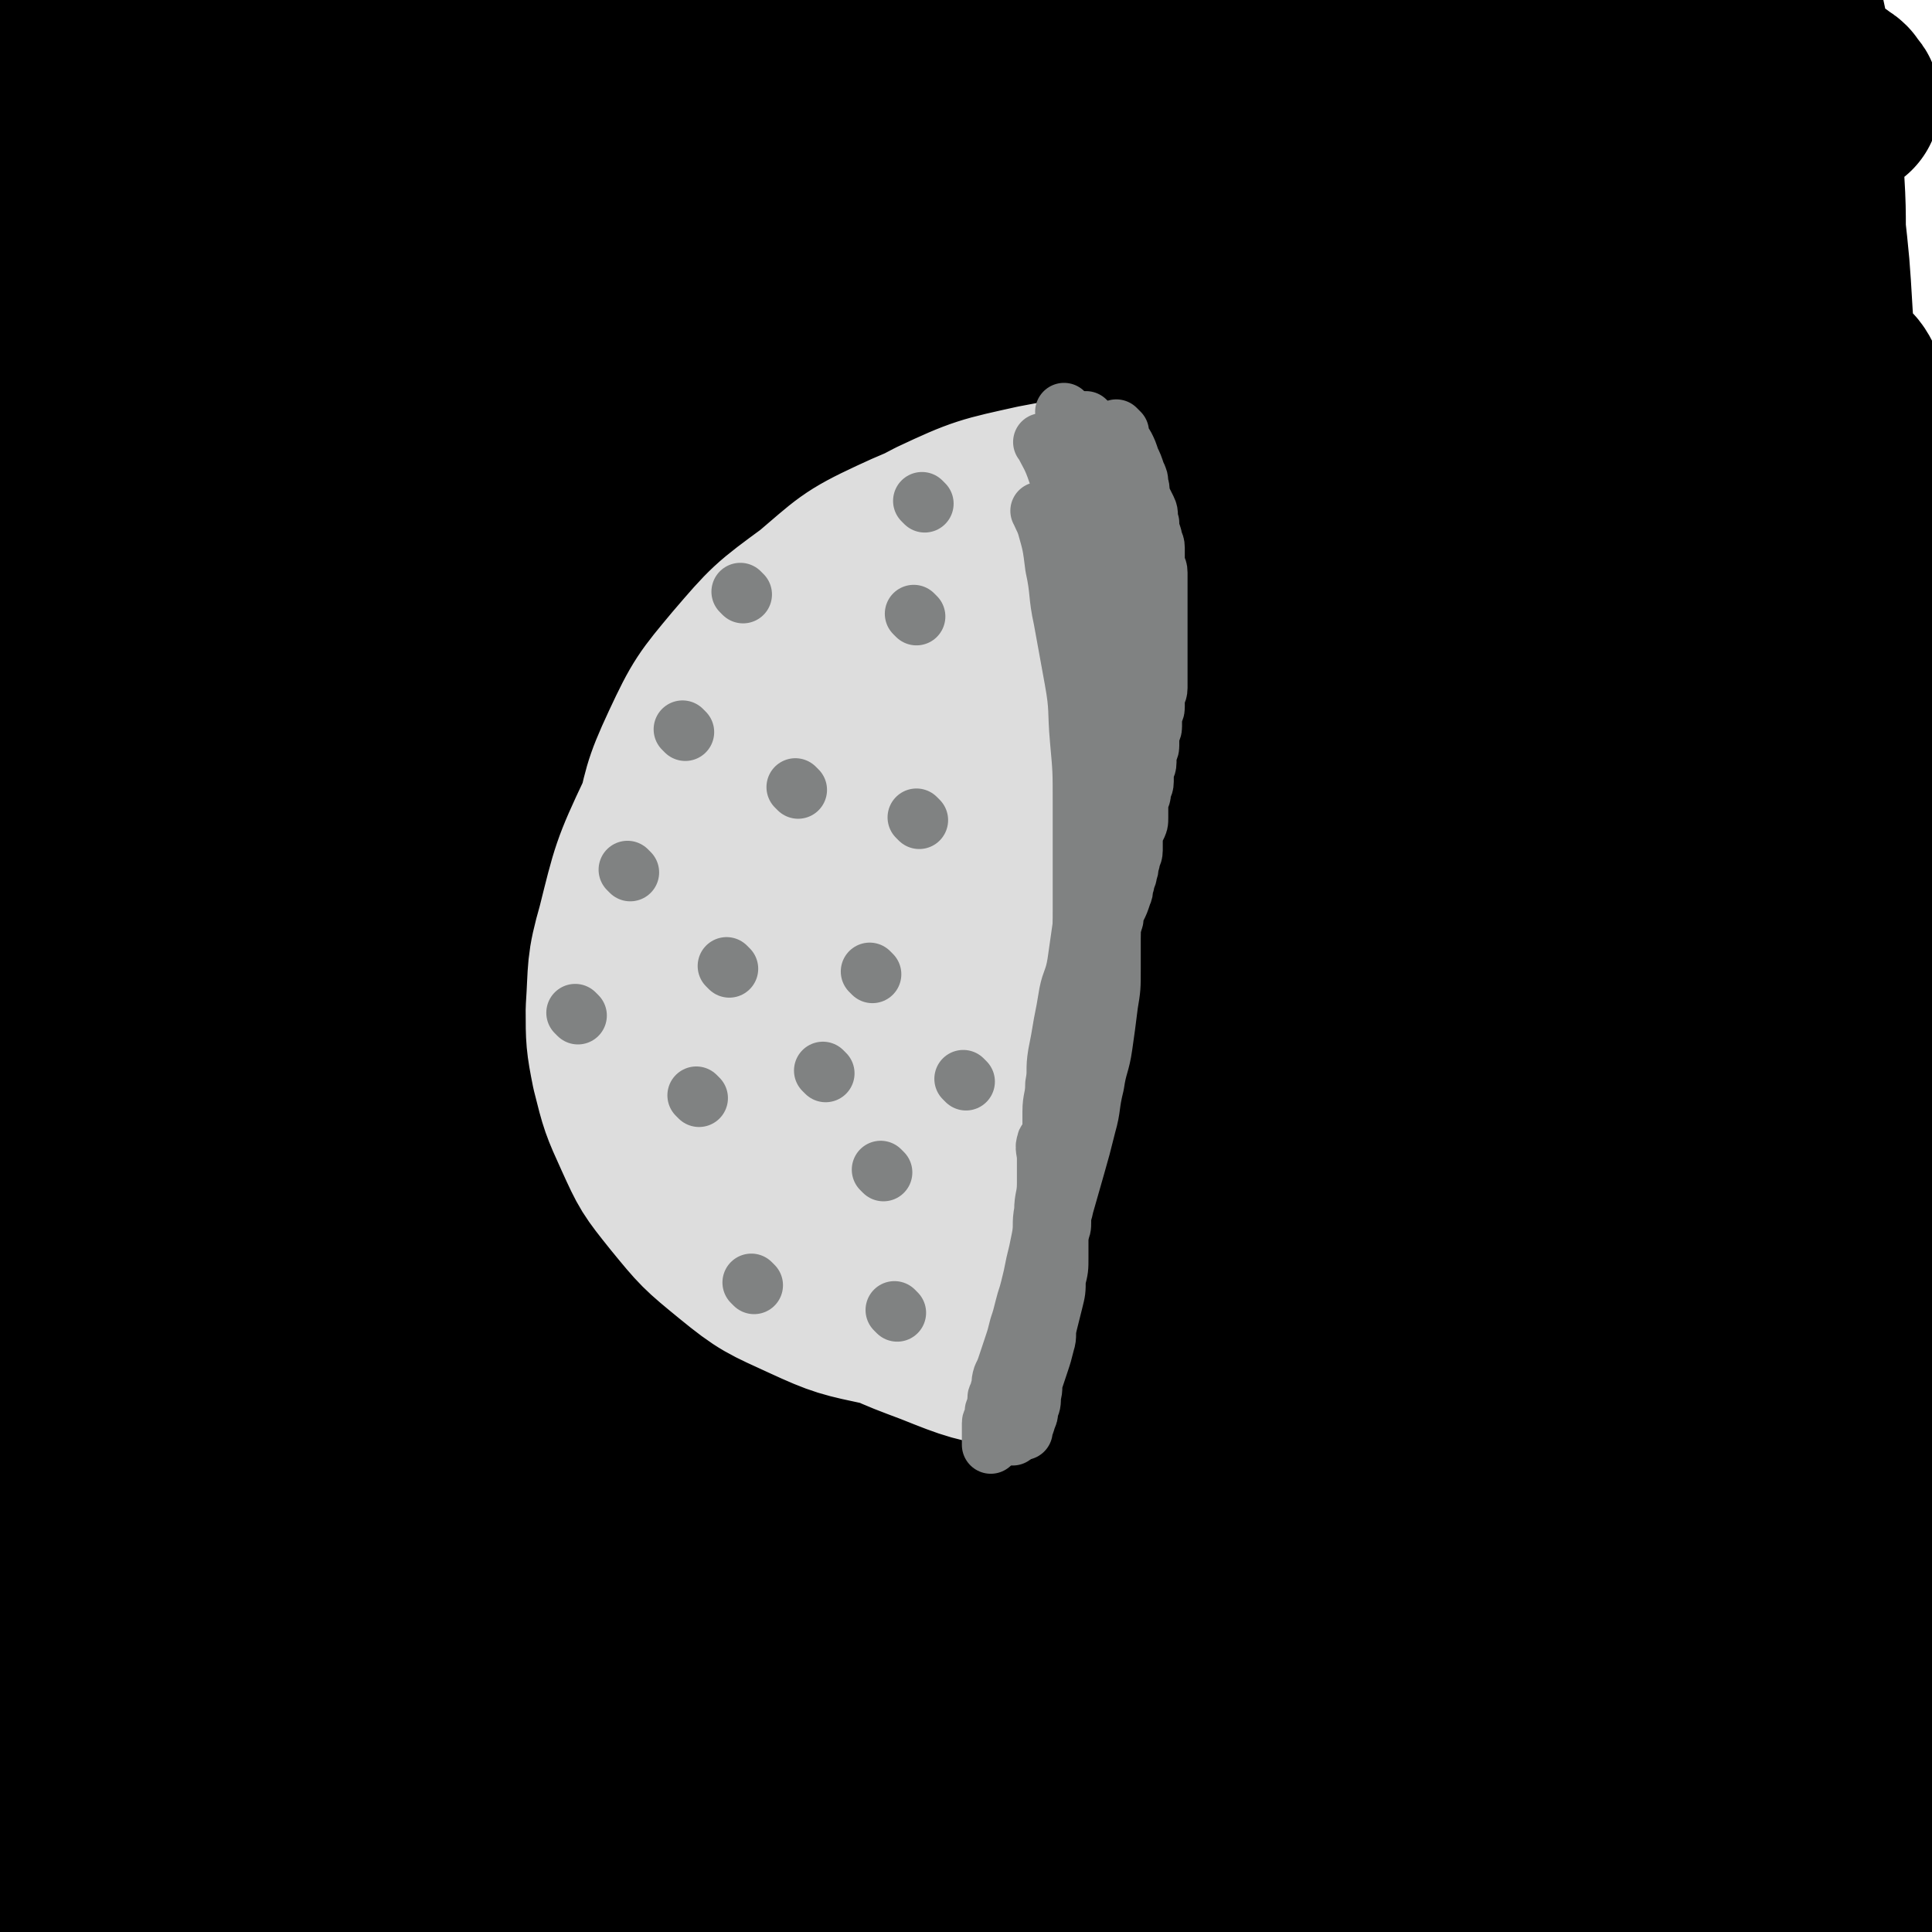 <svg viewBox='0 0 702 702' version='1.1' xmlns='http://www.w3.org/2000/svg' xmlns:xlink='http://www.w3.org/1999/xlink'><g fill='none' stroke='#000000' stroke-width='70' stroke-linecap='round' stroke-linejoin='round'><path d='M91,159c-1,-1 -2,-1 -1,-1 25,-21 25,-23 53,-42 29,-20 31,-18 61,-38 16,-10 16,-11 32,-21 10,-6 11,-6 21,-11 1,0 0,1 0,1 -1,1 -1,1 -2,2 -8,7 -7,8 -16,15 -32,27 -33,26 -66,52 -34,28 -34,27 -67,55 -22,20 -21,21 -44,40 -11,9 -11,9 -23,17 -5,3 -9,6 -9,6 0,0 5,-2 9,-5 31,-20 31,-19 62,-40 38,-25 37,-27 75,-53 30,-20 31,-20 62,-39 20,-13 20,-13 40,-25 16,-10 16,-10 32,-18 10,-6 10,-6 21,-11 4,-2 10,-4 9,-3 -1,2 -7,5 -13,9 -31,22 -30,22 -61,43 -34,24 -35,24 -69,48 -30,21 -30,20 -60,42 -21,17 -21,18 -42,35 -16,13 -16,13 -33,25 -13,10 -14,9 -26,18 -4,3 -4,4 -6,6 0,0 0,-1 0,-1 28,-16 29,-14 56,-31 50,-32 49,-34 97,-68 38,-27 37,-28 75,-54 30,-21 30,-21 61,-40 26,-16 25,-16 52,-30 18,-9 18,-9 36,-16 6,-2 13,-5 12,-3 -3,5 -10,9 -20,17 -40,31 -40,31 -80,61 -37,28 -37,27 -74,55 -37,28 -37,28 -74,56 -33,26 -33,26 -65,52 -24,19 -24,20 -48,39 -13,9 -19,13 -26,17 -2,2 4,-2 7,-5 53,-38 53,-38 105,-76 43,-31 43,-32 85,-63 42,-31 41,-32 84,-61 35,-24 36,-23 73,-45 24,-15 24,-15 49,-28 12,-7 12,-7 25,-12 3,-1 5,-2 6,-1 1,0 -1,0 -2,1 -6,5 -5,6 -11,11 -45,37 -45,38 -91,72 -48,36 -49,34 -98,69 -31,23 -31,23 -61,47 -38,29 -38,29 -75,59 -29,24 -29,25 -59,49 -19,15 -20,14 -39,28 -6,4 -7,5 -11,8 -1,1 1,0 2,0 18,-9 19,-7 36,-19 58,-41 56,-44 114,-87 48,-36 48,-36 96,-70 47,-32 47,-33 95,-63 38,-24 39,-23 78,-46 25,-16 25,-17 51,-31 15,-8 15,-8 31,-14 4,-2 8,-4 8,-3 0,1 -4,2 -7,5 -23,16 -23,16 -45,33 -57,42 -57,42 -114,84 -44,34 -45,32 -89,67 -32,24 -31,25 -62,51 -35,29 -35,29 -69,58 -28,23 -27,24 -54,47 -18,16 -18,16 -37,31 -8,6 -9,6 -18,11 -1,0 0,-1 0,-1 3,-2 3,-2 6,-4 44,-36 44,-36 88,-72 49,-40 48,-41 97,-80 49,-38 48,-39 98,-75 45,-31 45,-30 92,-58 34,-21 34,-21 70,-40 25,-15 25,-15 51,-28 13,-7 15,-8 27,-13 1,0 1,1 0,2 -9,9 -9,9 -20,17 -59,44 -60,43 -119,86 -48,36 -48,36 -95,73 -45,35 -44,36 -88,72 -37,30 -37,30 -73,61 -32,27 -32,27 -63,55 -22,19 -22,20 -43,40 -7,7 -14,13 -14,14 0,1 7,-4 14,-9 60,-47 59,-48 119,-96 55,-44 55,-44 110,-87 52,-39 52,-39 105,-76 40,-28 40,-27 81,-54 34,-23 33,-23 68,-45 21,-13 22,-13 44,-25 8,-4 16,-9 17,-7 0,1 -7,7 -15,14 -50,43 -50,43 -101,85 -58,48 -58,48 -116,96 -47,38 -48,37 -95,75 -40,32 -40,33 -79,66 -36,29 -36,29 -72,59 -22,19 -22,19 -44,37 -8,7 -9,8 -15,13 0,0 0,-1 1,-1 4,-4 4,-4 8,-7 47,-39 47,-40 94,-79 47,-38 47,-37 95,-75 51,-40 50,-41 102,-80 45,-33 45,-33 91,-64 38,-26 39,-25 78,-49 22,-14 22,-13 44,-26 4,-3 7,-4 9,-4 1,-1 -1,1 -3,3 -18,17 -17,18 -36,35 -56,49 -58,47 -115,96 -50,44 -50,44 -98,88 -47,43 -46,44 -92,87 -39,36 -39,36 -78,73 -25,24 -25,25 -49,50 -10,11 -13,15 -20,22 -1,1 1,-3 3,-5 47,-48 47,-48 96,-95 46,-43 45,-44 93,-86 48,-41 48,-40 97,-79 40,-33 40,-33 82,-64 34,-25 34,-24 69,-48 27,-19 27,-20 54,-38 14,-9 14,-10 28,-17 2,-1 4,0 4,1 0,1 -1,2 -3,4 -54,47 -54,47 -109,93 -54,45 -54,44 -108,88 -42,35 -43,35 -85,70 -38,31 -38,32 -75,63 -31,26 -31,26 -61,52 -18,15 -18,15 -36,31 -5,4 -13,12 -9,9 26,-22 34,-30 69,-59 60,-51 58,-53 119,-102 46,-37 47,-35 94,-70 47,-34 47,-35 95,-68 38,-27 39,-26 78,-52 19,-13 20,-13 39,-26 5,-3 7,-7 9,-7 1,-1 -2,2 -4,4 -14,13 -13,13 -27,25 -74,65 -75,64 -148,129 -65,57 -64,57 -129,114 -34,30 -35,28 -68,59 -31,28 -30,30 -60,59 -16,15 -16,15 -32,30 -3,3 -8,7 -6,5 59,-57 62,-64 128,-123 41,-37 43,-35 87,-69 50,-38 50,-38 101,-74 39,-29 39,-30 79,-57 33,-23 33,-23 67,-44 20,-12 20,-12 41,-22 3,-1 4,-1 7,-1 1,0 1,1 0,2 -27,27 -27,28 -56,54 -75,65 -76,64 -152,128 -49,41 -48,41 -97,82 -41,35 -42,34 -84,69 -32,27 -32,27 -64,54 -14,11 -36,30 -28,22 36,-34 57,-54 117,-105 43,-36 44,-35 88,-68 47,-36 46,-37 94,-71 37,-27 38,-27 76,-52 24,-16 23,-17 48,-31 6,-4 8,-5 14,-7 1,0 0,2 -1,3 -14,16 -13,17 -28,31 -70,65 -72,63 -143,126 -55,50 -54,51 -110,100 -41,36 -42,35 -83,70 -25,22 -25,22 -50,44 -8,7 -16,16 -15,15 1,-2 10,-11 20,-21 53,-50 51,-52 106,-100 40,-35 41,-34 84,-67 41,-31 40,-32 83,-62 33,-24 33,-24 67,-46 22,-15 22,-14 45,-27 6,-3 7,-3 12,-5 0,0 -1,1 -1,1 -10,10 -10,11 -20,20 -55,49 -56,48 -111,95 -39,33 -39,33 -77,67 -36,30 -35,31 -71,61 -24,21 -24,20 -48,40 -7,6 -17,14 -13,11 19,-20 28,-31 59,-58 40,-35 41,-34 84,-68 42,-33 42,-33 85,-65 37,-27 37,-27 75,-52 26,-17 25,-18 52,-33 8,-4 11,-4 17,-5 1,0 -1,2 -2,3 -22,18 -23,18 -45,36 -54,43 -54,42 -108,85 -42,34 -42,33 -83,68 -26,22 -25,23 -50,45 -7,7 -18,16 -15,14 8,-6 19,-16 39,-31 40,-31 40,-32 81,-62 35,-25 36,-24 71,-47 26,-17 26,-17 53,-33 14,-8 14,-9 27,-15 1,-1 2,0 2,1 -2,3 -4,2 -7,5 -48,36 -48,36 -96,72 -42,33 -42,32 -82,66 -27,23 -26,23 -51,47 -10,9 -10,10 -19,19 0,0 1,0 1,0 19,-12 19,-13 38,-25 38,-24 38,-24 75,-48 33,-22 33,-22 66,-45 25,-16 24,-17 49,-33 13,-8 13,-8 27,-16 3,-3 6,-4 7,-4 0,-1 -3,1 -5,3 -37,33 -36,33 -73,65 -39,34 -41,33 -79,68 -28,25 -27,26 -54,53 -14,14 -14,14 -28,29 -3,3 -8,8 -6,6 12,-8 17,-13 34,-25 39,-28 39,-28 78,-54 35,-25 36,-25 71,-49 30,-21 30,-21 60,-42 19,-13 19,-14 38,-27 5,-4 15,-10 11,-7 -30,26 -40,33 -80,65 -38,30 -38,30 -76,61 -28,23 -28,23 -55,47 -13,12 -31,27 -26,23 9,-8 26,-25 53,-47 27,-22 28,-21 56,-42 24,-17 25,-17 49,-34 20,-14 19,-15 39,-29 9,-6 9,-5 18,-10 2,-1 4,-2 3,-1 -8,6 -10,7 -20,15 -37,31 -37,32 -74,64 -24,21 -25,21 -48,42 -13,12 -12,13 -25,25 -3,3 -8,6 -6,5 14,-10 19,-14 38,-27 27,-19 27,-19 54,-38 25,-16 24,-16 50,-32 16,-10 16,-10 33,-19 7,-4 8,-4 14,-6 1,0 0,1 0,1 -15,14 -16,13 -31,28 -17,17 -16,18 -32,36 -12,13 -11,14 -23,26 -6,6 -9,8 -12,10 -1,1 2,-2 4,-4 18,-14 17,-15 36,-28 15,-12 15,-13 32,-24 11,-7 12,-6 24,-11 4,-2 7,-3 8,-3 1,0 -3,1 -5,3 -13,10 -12,10 -25,20 '/></g>
<g fill='none' stroke='#DDDDDD' stroke-width='70' stroke-linecap='round' stroke-linejoin='round'><path d='M305,382c-1,-1 -1,-1 -1,-1 -4,-3 -5,-2 -8,-6 -5,-6 -5,-6 -7,-13 -3,-9 -3,-9 -4,-19 -1,-9 -1,-10 0,-19 2,-12 1,-12 6,-23 5,-13 6,-13 14,-23 9,-12 9,-12 21,-22 10,-8 10,-8 22,-13 12,-6 13,-5 25,-8 11,-3 12,-3 23,-4 9,-1 9,-1 17,1 9,2 9,2 16,6 10,5 11,5 18,11 9,8 9,8 15,17 8,11 8,11 13,23 6,13 6,13 9,26 3,14 3,14 4,28 1,11 1,11 0,22 -1,8 -1,9 -3,16 -3,9 -3,9 -7,17 -6,9 -6,9 -13,17 -9,8 -9,8 -18,15 -11,8 -11,8 -22,13 -11,5 -12,6 -23,8 -13,3 -13,2 -25,2 -13,0 -14,0 -26,-3 -14,-3 -15,-3 -28,-9 -12,-5 -13,-5 -24,-13 -10,-7 -10,-7 -19,-17 -8,-9 -8,-9 -14,-20 -5,-9 -5,-10 -7,-20 -2,-11 -2,-12 -2,-23 1,-13 1,-13 4,-25 4,-13 4,-13 10,-25 6,-11 6,-12 14,-21 8,-9 8,-9 17,-16 8,-6 9,-6 18,-10 10,-4 10,-4 20,-6 10,-2 10,-1 20,-1 9,0 9,0 17,2 11,3 12,2 22,7 11,5 11,5 20,12 10,7 11,7 19,17 7,8 7,9 12,18 6,10 6,10 10,21 4,11 4,11 6,22 2,10 3,10 3,19 0,9 1,9 -1,17 -2,8 -2,9 -5,16 -4,9 -4,9 -10,17 -7,8 -7,9 -15,15 -9,7 -10,7 -20,12 -12,5 -12,6 -24,8 -14,3 -14,2 -29,2 -14,0 -14,0 -28,-2 -16,-3 -16,-3 -30,-8 -14,-5 -14,-4 -26,-12 -11,-7 -12,-8 -20,-18 -9,-10 -10,-10 -15,-22 -6,-12 -5,-13 -7,-27 -2,-11 -1,-11 0,-22 2,-15 2,-16 7,-30 6,-16 6,-16 15,-31 8,-12 8,-13 19,-23 11,-10 12,-10 24,-17 13,-7 13,-8 27,-12 15,-4 15,-4 30,-5 12,-1 12,-1 24,1 12,2 12,2 23,6 11,4 12,5 21,11 10,7 11,6 18,15 8,9 7,9 12,19 6,12 6,13 9,25 3,14 3,15 3,29 0,16 0,16 -2,31 -3,17 -3,17 -8,33 -5,15 -5,15 -13,29 -7,12 -7,13 -15,23 -8,8 -9,8 -19,14 -9,6 -9,6 -19,9 -11,3 -11,3 -22,3 -14,1 -15,1 -28,-1 -16,-2 -16,-2 -31,-7 -14,-5 -13,-6 -26,-14 -11,-7 -12,-7 -21,-16 -9,-8 -10,-9 -15,-19 -6,-11 -6,-12 -8,-24 -3,-13 -3,-13 -2,-26 2,-16 1,-17 8,-32 8,-17 8,-18 20,-33 12,-14 12,-14 26,-25 12,-10 12,-11 26,-18 14,-7 14,-6 29,-10 13,-4 13,-4 27,-5 11,-1 11,-1 21,1 11,2 11,1 21,5 11,4 12,4 21,11 10,7 10,8 18,17 9,11 9,11 14,23 6,13 6,14 8,27 3,15 2,15 2,29 0,14 0,14 -3,28 -3,14 -3,14 -9,27 -7,13 -7,14 -17,25 -9,10 -10,10 -21,18 -12,9 -12,9 -26,15 -13,7 -14,7 -28,10 -15,4 -15,4 -31,4 -13,1 -13,1 -26,-2 -14,-3 -15,-3 -28,-9 -13,-6 -14,-6 -25,-15 -11,-9 -11,-9 -20,-20 -8,-10 -8,-10 -13,-21 -5,-11 -5,-11 -8,-23 -2,-10 -2,-11 -2,-21 1,-15 0,-15 4,-29 5,-20 5,-21 14,-40 11,-22 11,-23 26,-43 15,-20 16,-21 35,-37 16,-14 17,-14 36,-24 17,-8 18,-8 36,-12 15,-3 16,-2 31,-2 9,0 10,0 18,2 11,3 11,2 20,7 13,7 13,8 23,18 11,11 12,11 20,24 9,13 9,14 14,28 6,16 7,16 9,33 3,16 1,16 1,33 0,17 0,18 -2,35 -2,17 -2,18 -7,34 -5,14 -5,14 -12,27 -7,13 -7,14 -16,25 -9,9 -10,9 -22,16 -12,9 -13,9 -27,14 -14,6 -14,5 -30,7 -14,2 -14,2 -29,1 -13,-1 -13,-1 -26,-5 -16,-5 -16,-4 -31,-11 -14,-7 -14,-8 -26,-18 -12,-10 -12,-10 -21,-22 -9,-12 -9,-12 -15,-25 -5,-12 -5,-12 -8,-24 -2,-11 -3,-11 -2,-22 1,-13 1,-14 6,-27 7,-20 7,-21 18,-39 10,-18 10,-19 24,-33 14,-15 15,-15 32,-26 16,-11 17,-11 35,-18 17,-7 17,-8 35,-11 16,-3 16,-3 32,-2 13,1 13,0 25,4 14,5 15,5 28,13 12,9 12,9 21,20 10,12 10,13 15,27 6,14 6,14 7,29 1,15 1,16 -1,31 -2,15 -3,15 -7,30 -5,15 -5,16 -12,30 -7,13 -8,13 -17,23 -10,12 -11,12 -23,21 -13,9 -14,9 -29,15 -16,6 -16,6 -33,9 -15,3 -16,3 -31,2 -14,-1 -14,-1 -27,-5 -15,-5 -16,-4 -29,-13 -12,-8 -13,-9 -22,-21 -9,-11 -9,-12 -14,-26 -4,-13 -4,-14 -4,-28 0,-12 0,-12 4,-23 4,-14 4,-15 12,-26 9,-13 9,-13 21,-22 12,-9 13,-9 27,-14 14,-5 14,-4 29,-6 12,-1 12,-2 23,0 12,2 13,2 23,7 13,6 14,6 24,16 12,14 12,15 20,31 8,17 8,17 12,35 3,16 3,16 2,32 0,9 0,10 -4,18 -4,8 -5,8 -11,12 -11,7 -11,8 -23,9 -15,2 -17,2 -32,-3 -15,-5 -15,-6 -27,-16 -11,-9 -12,-10 -18,-22 -6,-10 -5,-11 -7,-22 -1,-9 -2,-9 0,-17 2,-10 2,-10 7,-19 5,-9 5,-10 12,-17 6,-6 6,-6 14,-10 7,-3 7,-3 14,-4 5,-1 6,-2 10,0 5,2 4,3 8,6 5,5 6,4 9,10 3,6 3,6 4,13 1,8 1,8 -1,16 -2,10 -3,10 -7,18 -4,9 -4,9 -10,16 -4,5 -5,5 -10,8 -4,2 -5,3 -8,2 -3,0 -3,-1 -4,-4 -3,-8 -4,-9 -4,-17 -1,-11 -1,-12 2,-23 3,-12 4,-12 10,-24 5,-8 6,-9 13,-15 6,-5 7,-6 14,-8 7,-2 8,-1 14,0 4,1 4,1 7,4 6,6 7,5 10,12 4,9 4,9 5,18 1,10 2,11 0,20 -2,13 -2,14 -8,26 -6,10 -6,11 -14,19 -7,8 -8,8 -17,12 -7,3 -8,3 -15,3 -5,0 -6,-1 -10,-4 -6,-5 -8,-5 -11,-12 -4,-9 -4,-10 -4,-20 -1,-10 -1,-11 2,-21 3,-11 4,-12 10,-21 6,-9 7,-10 15,-16 7,-6 8,-6 16,-9 8,-3 8,-3 16,-3 5,0 5,1 9,3 7,4 8,3 13,8 7,7 8,7 12,16 5,9 5,10 7,20 2,10 3,11 1,20 -3,16 -2,17 -10,30 -9,16 -10,16 -24,28 -12,10 -12,10 -27,17 -13,6 -14,6 -28,8 -14,2 -15,2 -29,-1 -17,-3 -17,-3 -32,-10 -15,-7 -16,-8 -28,-19 -11,-10 -11,-11 -18,-24 -7,-13 -7,-13 -11,-27 -4,-15 -5,-15 -6,-30 -1,-15 0,-15 2,-30 3,-19 2,-20 9,-37 7,-18 8,-18 18,-34 11,-15 11,-16 24,-28 13,-12 14,-12 29,-19 15,-8 16,-7 32,-11 17,-4 17,-4 34,-4 14,0 14,0 29,3 15,4 16,3 30,10 14,7 14,8 26,18 11,9 11,9 19,21 9,11 9,11 15,25 7,13 7,14 10,28 3,16 3,16 3,32 0,18 1,18 -2,37 -3,20 -3,20 -9,40 -6,18 -6,18 -15,34 -9,15 -9,16 -21,28 -12,12 -13,12 -27,20 -15,8 -15,7 -31,11 -17,4 -17,4 -34,4 -15,0 -15,1 -30,-2 -17,-3 -17,-3 -32,-9 -16,-6 -16,-6 -30,-15 -14,-9 -13,-10 -25,-22 -11,-11 -11,-11 -20,-24 -8,-11 -9,-11 -14,-23 -5,-11 -4,-12 -7,-23 -3,-12 -4,-11 -5,-23 -1,-10 -1,-10 0,-20 1,-15 1,-15 4,-29 4,-16 3,-16 10,-31 7,-15 8,-16 18,-28 12,-14 12,-14 27,-25 13,-11 13,-12 28,-19 15,-7 15,-6 31,-11 16,-5 16,-5 32,-7 14,-2 15,-2 30,-1 12,0 12,0 24,3 13,3 14,2 26,8 12,6 12,7 22,15 11,9 11,9 19,20 9,12 9,12 15,25 7,14 7,14 11,30 5,16 5,16 6,32 2,19 1,19 0,37 -1,16 -1,17 -4,33 -4,16 -4,16 -10,31 -6,13 -6,13 -13,25 -6,10 -6,11 -15,19 -9,9 -10,8 -21,14 -11,7 -11,7 -24,11 -14,4 -14,5 -29,6 -15,1 -16,1 -31,-1 -18,-2 -18,-2 -36,-6 -16,-4 -16,-4 -33,-10 -15,-5 -15,-5 -30,-12 -12,-6 -12,-7 -23,-15 -10,-8 -11,-7 -19,-17 -8,-9 -8,-10 -14,-21 -5,-11 -6,-11 -8,-23 -3,-13 -3,-13 -2,-26 1,-15 0,-16 5,-30 7,-19 7,-19 18,-35 12,-19 13,-19 28,-35 15,-16 15,-16 32,-29 16,-12 16,-12 33,-22 16,-9 16,-10 34,-16 15,-6 15,-5 31,-9 6,-2 6,-1 13,-2 '/></g>
<g fill='none' stroke='#000000' stroke-width='70' stroke-linecap='round' stroke-linejoin='round'><path d='M462,123c-1,-1 -2,-2 -1,-1 2,5 2,6 5,12 4,9 4,9 7,18 3,10 2,10 5,19 3,11 3,11 6,21 3,11 3,11 6,22 2,11 2,11 4,21 2,12 2,12 3,24 2,13 2,13 3,26 1,14 1,14 2,29 1,14 1,14 1,28 0,14 0,15 -1,29 -1,15 -1,15 -3,30 -2,17 -3,17 -6,34 -3,15 -4,15 -7,30 -4,13 -3,13 -7,27 -3,11 -3,11 -7,22 -3,9 -3,9 -7,17 -3,7 -3,7 -7,13 -3,5 -3,5 -6,10 -3,4 -3,4 -6,8 -3,3 -3,3 -5,6 -1,1 -1,3 -1,3 -1,0 0,-1 0,-2 1,-4 0,-4 2,-8 5,-11 5,-10 10,-21 6,-11 5,-11 10,-22 5,-11 5,-11 10,-22 5,-10 5,-10 9,-21 4,-9 4,-10 7,-20 4,-10 3,-10 6,-21 4,-11 4,-11 7,-23 4,-13 4,-13 6,-26 3,-14 3,-14 5,-28 3,-14 3,-14 5,-28 2,-12 2,-12 4,-25 2,-10 2,-10 3,-20 1,-8 0,-8 0,-16 0,-8 1,-8 1,-15 1,-10 1,-10 1,-20 0,-11 0,-11 -1,-22 -1,-9 -1,-9 -2,-18 -1,-7 -1,-7 -2,-13 -1,-4 -1,-4 -2,-7 -1,-3 -1,-3 -2,-5 0,-1 0,-1 0,-1 0,0 0,1 0,1 0,0 1,-1 2,0 0,2 -1,2 0,4 2,6 2,6 4,13 4,10 4,10 7,20 4,11 4,11 7,23 3,11 3,11 5,23 2,12 3,12 4,24 2,12 1,12 2,25 1,14 1,14 2,29 1,14 1,14 1,29 0,13 0,13 0,25 0,11 0,11 0,23 0,8 0,8 0,17 0,9 0,9 -1,17 -1,9 0,9 -2,17 -1,7 -2,8 -4,14 -3,7 -3,7 -6,13 -2,5 -2,5 -5,10 -3,5 -3,5 -6,9 -2,3 -3,3 -5,6 -2,2 -1,3 -3,5 -1,1 -1,2 -2,2 0,0 0,0 0,-1 0,-1 0,-1 0,-1 0,-3 0,-3 1,-5 2,-6 2,-6 4,-12 4,-11 4,-11 8,-22 4,-11 4,-11 7,-22 3,-12 3,-12 6,-24 3,-11 4,-11 6,-22 2,-12 2,-12 3,-23 1,-12 1,-12 1,-24 0,-11 1,-11 0,-22 -1,-12 -1,-12 -4,-24 -3,-12 -2,-12 -6,-24 -4,-10 -4,-10 -9,-19 -5,-10 -5,-10 -10,-20 -5,-8 -5,-8 -9,-16 -5,-8 -5,-8 -9,-16 -4,-8 -4,-8 -6,-15 -2,-6 -2,-6 -3,-11 -1,-6 -1,-6 -1,-11 0,-5 0,-5 0,-9 0,-5 0,-5 0,-9 0,-1 0,-1 0,-2 0,-2 0,-2 0,-3 0,-1 0,-1 0,-2 0,-1 0,-1 0,-1 0,-1 0,-1 0,-1 0,-1 0,-1 0,-1 0,0 0,0 0,-1 0,-1 0,-1 0,-1 -1,-1 -1,-1 -2,-2 -1,-1 -1,-2 -2,-3 -1,-1 -1,-1 -2,-2 -1,-1 -1,-2 -2,-3 -1,-2 -1,-2 -2,-3 -1,-1 -1,-1 -2,-2 0,0 -1,0 -1,0 0,0 0,1 0,1 0,4 0,4 1,7 2,10 2,10 4,19 3,14 3,14 5,27 3,14 3,14 5,27 2,15 3,15 4,30 1,15 1,15 1,31 0,17 0,17 -1,34 -1,20 -1,20 -3,40 -2,18 -2,18 -5,37 -3,17 -3,17 -7,33 -3,15 -3,15 -7,30 -3,12 -3,12 -7,24 -3,10 -3,10 -7,19 -3,8 -3,9 -7,16 -3,5 -3,5 -6,10 -2,3 -2,4 -4,6 -2,2 -3,1 -4,2 0,0 1,0 1,0 1,0 1,0 1,-1 1,-1 1,-2 2,-3 3,-5 3,-5 6,-10 6,-11 6,-11 12,-22 7,-13 8,-12 14,-26 7,-14 6,-14 11,-29 5,-14 5,-14 9,-27 4,-12 4,-12 6,-24 2,-12 2,-12 3,-23 1,-12 2,-12 2,-24 1,-14 0,-14 0,-27 0,-14 0,-14 -1,-28 -1,-12 -2,-12 -4,-24 -2,-9 -2,-9 -5,-18 -3,-9 -3,-9 -7,-18 -4,-10 -5,-10 -9,-20 -5,-12 -6,-11 -10,-23 -5,-11 -4,-11 -8,-23 -3,-8 -4,-8 -7,-16 -2,-6 -2,-6 -4,-12 -1,-4 -1,-4 -3,-7 0,-1 -1,-1 -1,-1 -1,-1 0,0 0,1 0,0 0,1 0,1 0,1 0,1 0,2 1,4 1,4 2,7 2,8 2,8 4,16 3,11 3,11 5,22 2,13 2,13 3,25 1,13 1,13 2,25 1,13 1,13 1,27 0,16 -1,16 -2,32 -1,16 -1,16 -2,33 -1,16 -1,16 -2,32 -1,15 -1,15 -1,30 -1,15 0,15 -1,29 -1,13 -1,13 -2,26 -2,13 -1,13 -4,26 -2,12 -2,12 -6,23 -3,9 -3,9 -7,18 -3,8 -3,9 -7,16 -3,6 -4,6 -8,12 -3,5 -3,5 -7,9 -3,3 -3,3 -6,6 -2,2 -2,1 -4,3 0,0 0,1 0,1 1,0 1,0 2,-1 3,-3 3,-3 5,-6 5,-6 6,-6 10,-11 6,-8 6,-8 11,-16 6,-8 6,-8 11,-18 6,-9 6,-9 10,-18 5,-10 5,-10 9,-19 5,-10 5,-10 9,-20 4,-9 4,-9 7,-19 3,-9 4,-9 6,-18 3,-8 2,-8 4,-16 2,-8 2,-8 3,-16 1,-7 1,-7 1,-14 0,-7 0,-7 0,-14 0,-8 0,-8 -1,-16 -1,-9 -1,-9 -2,-17 -1,-9 -2,-9 -3,-17 -2,-9 -1,-9 -3,-18 -2,-9 -2,-9 -4,-17 -2,-9 -3,-8 -5,-17 -3,-10 -3,-10 -5,-20 -2,-9 -2,-9 -4,-18 -2,-9 -3,-9 -5,-18 -2,-8 -2,-9 -4,-17 -2,-8 -2,-8 -4,-15 -2,-7 -2,-7 -4,-13 -2,-5 -2,-5 -4,-10 -1,-4 -1,-4 -2,-7 -1,-2 -1,-2 -2,-3 0,0 0,0 0,1 0,1 0,1 0,2 0,2 0,2 0,5 0,7 0,7 0,14 0,11 0,11 1,21 0,10 1,10 1,21 0,11 0,11 0,23 0,11 1,11 1,23 1,13 0,13 1,26 1,14 1,14 2,28 1,13 0,13 1,26 1,14 1,14 2,27 0,13 0,13 0,26 0,12 1,12 0,24 -1,12 -2,12 -3,25 -2,11 -1,11 -3,22 -2,11 -2,11 -5,21 -3,10 -3,10 -6,20 -3,9 -3,9 -6,17 -3,7 -2,7 -5,14 -2,6 -3,6 -5,12 -2,6 -2,6 -4,11 -2,5 -2,5 -4,9 -2,4 -2,4 -4,8 -2,4 -1,4 -3,7 -1,3 -1,3 -3,5 -1,2 -1,2 -2,3 -1,1 -1,1 -1,2 -1,0 -1,0 -1,0 0,-1 1,-1 1,-2 1,-1 0,-1 1,-2 1,-3 1,-3 3,-5 3,-5 3,-4 6,-9 4,-6 4,-7 7,-13 4,-7 4,-7 8,-14 4,-8 4,-8 8,-16 4,-8 5,-8 9,-15 5,-8 5,-8 9,-16 4,-8 4,-8 8,-15 5,-9 5,-9 9,-17 4,-9 5,-9 8,-18 4,-10 4,-10 6,-20 3,-9 3,-9 4,-19 2,-12 2,-12 3,-24 2,-13 1,-13 3,-26 1,-5 1,-5 2,-9 '/><path d='M628,622c-1,-1 -2,-1 -1,-1 0,-1 1,0 1,-1 1,-2 0,-2 0,-4 1,-6 1,-6 2,-13 3,-18 2,-18 5,-36 4,-23 3,-23 7,-45 5,-25 5,-25 10,-51 5,-25 6,-25 10,-50 4,-24 3,-24 6,-48 3,-25 3,-25 5,-50 2,-24 2,-24 3,-48 1,-21 1,-21 1,-43 0,-18 0,-18 0,-36 0,-15 0,-15 -1,-29 -1,-8 -1,-8 -3,-17 -1,-5 0,-6 -2,-10 -1,-2 -2,-3 -3,-3 0,0 0,1 1,2 1,2 2,1 2,3 2,5 1,6 2,11 2,19 2,19 4,39 3,26 2,26 5,52 2,24 4,24 5,49 1,24 0,25 0,50 0,23 1,23 0,47 -1,22 -3,22 -4,45 -1,21 0,21 -1,41 -1,18 -1,18 -2,36 0,14 0,14 0,29 0,9 0,9 0,18 0,4 0,5 0,9 0,2 0,3 -1,4 -1,1 -2,0 -2,-1 -1,-2 0,-3 -1,-5 -3,-11 -5,-11 -7,-22 -4,-18 -3,-19 -4,-37 -2,-23 -2,-23 -3,-46 -1,-23 0,-23 0,-47 -1,-25 -2,-25 -2,-50 -1,-24 0,-24 0,-48 -1,-28 -1,-28 -2,-56 -1,-30 -2,-30 -3,-59 -1,-26 1,-26 -1,-52 -1,-20 -3,-20 -5,-40 -2,-15 -2,-15 -3,-31 -1,-12 -1,-12 -2,-25 -1,-11 0,-11 -1,-21 0,-8 -1,-8 -1,-16 0,-7 0,-7 0,-13 0,-5 0,-5 0,-9 0,-2 0,-2 0,-3 0,0 0,1 0,1 0,1 1,1 1,2 1,4 0,4 1,8 2,12 3,12 5,24 3,13 3,13 5,26 2,14 2,14 3,27 2,18 2,18 3,35 1,17 2,17 2,34 1,23 0,23 0,45 0,20 1,20 1,40 0,15 0,15 0,31 0,13 -1,13 0,26 1,9 2,9 3,19 1,7 1,7 2,13 0,2 0,2 0,4 0,1 0,2 0,2 -1,-3 -2,-4 -2,-8 -1,-15 0,-15 -1,-30 -1,-25 -1,-25 -2,-50 -1,-29 0,-29 -1,-58 -1,-24 -1,-24 -2,-48 -1,-18 -1,-18 -2,-36 -1,-16 0,-16 -1,-32 -1,-9 -1,-9 -2,-17 -1,-10 -2,-10 -3,-19 -1,-9 0,-9 -1,-18 -1,-7 -2,-7 -4,-14 -1,-5 -1,-5 -2,-9 0,-2 -1,-2 -1,-4 0,-1 0,-2 0,-1 0,0 0,0 0,1 0,1 0,1 0,1 0,1 0,1 0,1 0,1 0,1 -1,1 -2,0 -2,0 -4,0 -3,0 -3,1 -6,1 -3,0 -4,0 -7,0 -4,0 -4,1 -8,1 -5,1 -5,0 -9,1 -4,0 -4,0 -7,1 -3,0 -3,0 -6,1 -2,0 -2,0 -5,1 -2,0 -2,1 -4,1 -1,0 -1,0 -1,0 -1,0 -1,0 -1,0 0,1 0,1 0,2 0,0 0,0 0,0 1,2 1,2 2,3 3,3 3,3 7,5 7,4 7,4 14,8 10,5 10,5 19,9 8,3 8,4 16,6 7,2 7,2 14,3 4,1 4,0 8,1 1,0 0,1 1,1 1,1 1,0 2,1 0,0 0,1 0,1 1,1 2,1 2,2 0,0 -1,0 -2,0 -11,1 -11,1 -22,1 -11,0 -11,-1 -22,-1 -12,-1 -12,0 -24,-1 -13,-1 -13,-2 -26,-4 -13,-2 -13,-2 -27,-4 -13,-2 -13,-2 -26,-4 -11,-2 -11,-2 -22,-4 -11,-2 -11,-1 -22,-3 -9,-2 -8,-2 -17,-4 -5,-1 -5,-1 -10,-2 -3,-1 -5,-1 -5,-2 0,0 2,0 4,0 9,0 8,-1 17,-1 14,0 14,0 29,0 18,0 18,0 36,0 16,0 16,0 32,1 14,1 14,1 28,2 12,1 12,1 23,3 9,1 9,1 17,3 6,1 6,1 11,3 2,1 2,1 4,2 2,1 3,2 3,3 0,0 -1,0 -2,0 -1,0 0,1 -1,1 -1,0 -2,0 -3,0 -7,0 -7,0 -13,0 -19,-1 -19,-1 -38,-2 -19,-2 -19,-3 -38,-4 -25,-2 -25,-2 -49,-2 -35,0 -35,0 -70,1 -31,1 -32,1 -63,3 -31,2 -31,2 -62,5 -25,2 -25,2 -50,5 -23,3 -24,2 -47,6 -21,3 -21,3 -42,8 -18,4 -18,4 -35,10 -15,5 -15,5 -29,11 -12,5 -12,5 -23,11 -9,5 -9,5 -18,10 -6,4 -6,5 -12,9 -5,3 -6,2 -10,6 -3,2 -3,3 -5,6 -1,2 0,2 0,4 0,2 -1,3 0,4 1,1 2,0 3,0 2,0 2,0 4,-1 8,-3 8,-2 15,-6 23,-12 23,-13 46,-26 23,-15 23,-15 46,-30 19,-12 19,-12 39,-24 17,-10 17,-11 35,-20 15,-8 15,-7 30,-15 9,-5 9,-5 18,-10 4,-2 9,-4 8,-3 -7,5 -12,7 -23,15 -29,20 -29,20 -56,41 -26,20 -26,20 -51,41 -23,20 -22,21 -44,41 -22,20 -22,20 -44,39 -22,19 -23,18 -45,38 -15,13 -18,12 -28,28 -4,7 0,9 -1,17 0,4 0,5 0,8 0,1 0,0 0,-1 0,-1 0,-1 0,-2 0,-1 0,-1 0,-2 0,-2 0,-2 0,-4 1,-5 0,-5 2,-10 3,-8 3,-8 7,-16 5,-12 6,-12 11,-24 6,-13 5,-14 10,-27 4,-12 4,-12 9,-23 5,-12 6,-11 11,-22 5,-11 5,-11 9,-21 4,-10 4,-10 8,-20 3,-9 3,-9 6,-18 3,-8 2,-9 5,-16 3,-7 3,-7 6,-13 2,-5 2,-5 4,-9 2,-3 2,-3 5,-6 1,-2 1,-2 3,-3 0,0 1,0 1,0 0,0 0,1 0,1 0,2 0,2 0,4 0,6 1,6 1,11 0,11 1,11 0,23 -1,15 0,15 -3,30 -3,15 -2,15 -7,29 -4,12 -4,13 -10,23 -5,9 -5,11 -13,17 -8,6 -9,6 -18,9 -7,3 -7,2 -14,3 -3,0 -4,0 -6,-1 -3,-1 -3,-2 -4,-4 -4,-5 -4,-5 -6,-10 -4,-12 -4,-12 -6,-24 -4,-16 -4,-16 -6,-33 -2,-13 -1,-13 -2,-27 0,-10 -1,-10 0,-19 0,-6 0,-6 2,-11 1,-3 2,-3 3,-5 1,-1 0,-2 1,-2 1,-1 1,0 2,0 4,0 4,0 8,0 15,0 15,1 30,1 19,1 19,1 38,1 18,0 18,0 37,0 18,0 18,0 37,0 20,-1 20,0 40,-2 18,-2 18,-2 35,-5 13,-2 13,-3 25,-5 8,-2 8,-1 16,-3 4,-1 4,-1 7,-2 0,0 0,0 -1,0 -3,0 -3,0 -5,0 -4,0 -4,0 -8,0 -8,0 -8,-1 -15,-1 -17,-1 -17,-1 -33,-2 -16,-1 -16,0 -31,-1 -12,0 -12,-1 -23,-1 -12,0 -12,1 -24,2 -12,2 -12,2 -24,4 -12,2 -12,2 -23,5 -9,2 -9,2 -18,5 -8,2 -8,2 -15,5 -7,3 -7,3 -14,6 -5,2 -5,2 -9,5 -3,2 -3,2 -4,5 -1,2 0,2 0,4 0,7 -1,7 -1,13 -1,13 -1,13 -2,25 -1,18 1,18 -1,35 -2,20 -3,20 -6,39 -3,22 -3,22 -7,43 -5,22 -7,21 -11,43 -5,22 -5,22 -7,43 -2,22 -1,22 -2,44 0,20 0,20 0,40 0,18 0,18 0,36 0,16 -1,16 0,31 1,15 0,16 3,31 3,16 3,16 8,31 5,14 5,14 11,28 6,14 5,14 12,27 6,12 6,12 14,23 8,11 9,10 16,20 5,7 4,8 9,15 4,6 4,6 8,11 3,3 3,3 6,6 2,2 2,3 5,4 1,1 2,0 3,0 1,0 1,0 2,0 0,0 -1,0 -1,-1 0,-1 0,-2 0,-3 0,-5 0,-5 -1,-9 -2,-13 -3,-13 -5,-25 -4,-21 -3,-21 -7,-41 -5,-24 -5,-24 -9,-48 -4,-25 -3,-25 -7,-50 -4,-21 -3,-22 -8,-43 -5,-18 -6,-18 -11,-36 -4,-14 -3,-14 -7,-28 -3,-10 -4,-10 -7,-20 -2,-5 -2,-5 -3,-9 0,-2 0,-3 0,-3 0,0 0,1 0,2 0,2 0,2 0,4 1,10 2,10 2,19 1,24 0,24 0,47 0,27 0,27 0,55 0,27 0,27 0,54 0,24 0,24 1,48 1,24 1,24 2,47 1,22 2,22 3,45 2,21 1,21 3,42 1,17 1,17 3,34 1,11 1,11 3,21 1,6 0,7 2,12 1,2 2,3 3,3 0,0 -1,-1 -1,-2 -1,-2 -1,-2 -2,-4 -3,-9 -4,-9 -5,-19 -3,-19 -2,-19 -3,-38 -1,-23 -2,-23 0,-45 1,-19 2,-19 6,-38 3,-16 3,-16 7,-31 3,-10 4,-10 8,-20 2,-3 1,-4 3,-7 0,-1 1,-2 2,-1 0,0 -1,0 -1,1 0,1 0,1 0,2 1,7 1,7 2,15 2,16 1,16 3,33 2,17 2,17 5,35 3,16 3,16 7,32 4,13 3,14 9,25 5,10 5,10 12,17 6,6 7,5 15,8 7,2 7,3 14,2 12,-2 12,-3 22,-7 12,-5 12,-5 22,-12 8,-5 9,-5 15,-12 5,-5 4,-6 7,-12 2,-4 2,-5 2,-9 0,-3 0,-3 -2,-5 -2,-3 -2,-3 -5,-4 -6,-3 -7,-3 -13,-4 -10,-2 -10,-3 -21,-4 -11,-1 -12,-1 -23,0 -10,0 -10,1 -19,2 -8,1 -9,1 -16,3 -6,2 -6,2 -11,5 -4,2 -4,2 -7,4 -1,1 -1,1 -1,2 0,1 -1,1 0,2 2,0 3,0 5,0 13,1 13,1 26,1 20,0 20,-1 40,-1 21,-1 21,0 42,-1 18,-1 18,-2 35,-2 15,0 15,0 29,1 10,1 10,1 19,3 5,1 6,1 10,4 2,1 2,2 3,4 0,0 -1,0 -1,0 -2,1 -1,1 -3,2 -5,2 -5,2 -10,3 -12,2 -12,2 -24,2 -16,1 -16,1 -32,0 -17,-2 -18,-2 -34,-6 -17,-4 -17,-4 -32,-9 -15,-5 -15,-5 -28,-11 -10,-5 -10,-5 -20,-10 -8,-5 -8,-4 -15,-10 -5,-4 -5,-4 -8,-9 -2,-3 -1,-4 -1,-7 0,-2 0,-2 1,-3 3,-3 3,-3 7,-4 9,-3 10,-4 19,-5 13,-2 13,-2 26,-2 16,0 16,0 32,2 20,3 20,3 40,7 19,4 19,5 39,10 21,5 21,5 42,11 20,6 20,6 40,12 19,6 19,6 38,11 18,5 18,6 36,10 16,5 16,5 33,8 15,4 15,3 30,6 14,3 14,3 27,6 11,2 11,3 21,5 7,2 7,1 13,3 3,1 5,3 5,3 0,0 -2,-1 -4,-1 -10,-2 -10,-1 -20,-3 -31,-5 -31,-5 -62,-10 -27,-5 -27,-6 -54,-10 -23,-4 -23,-5 -46,-7 -22,-2 -22,-2 -43,-2 -21,0 -21,-1 -41,0 -19,1 -19,1 -38,3 -14,2 -14,2 -28,4 -10,2 -10,2 -19,4 -5,1 -8,2 -9,3 -1,1 2,1 5,1 11,2 11,2 22,3 22,2 22,2 44,3 25,2 25,2 50,3 26,1 26,1 51,1 27,0 27,1 54,0 25,0 25,-1 50,-2 25,-1 25,-1 49,-3 22,-2 22,-2 43,-4 19,-2 19,-2 37,-4 15,-2 15,-2 30,-4 10,-2 10,-1 21,-3 5,-1 5,-2 11,-3 2,-1 2,-1 4,-1 1,0 1,0 1,0 0,0 0,1 0,1 2,2 2,2 4,4 4,4 4,4 8,8 5,4 5,4 9,8 5,4 5,4 8,8 3,3 2,4 4,6 2,3 3,2 5,4 2,1 1,2 3,2 1,1 2,0 3,0 0,0 -1,0 -1,-1 0,-2 0,-2 0,-4 0,-7 0,-7 1,-14 1,-13 1,-13 2,-26 1,-13 1,-13 1,-26 0,-12 0,-12 0,-23 0,-8 0,-8 0,-16 0,-5 0,-5 0,-10 0,-4 0,-4 0,-7 0,-2 0,-3 0,-3 1,0 1,1 2,3 1,2 0,2 1,4 2,6 3,6 4,12 3,11 2,11 3,22 2,14 3,14 3,27 0,14 -1,14 -2,28 -2,14 -1,14 -3,28 -1,11 -1,11 -3,22 -2,7 -3,7 -5,13 -1,5 0,5 -1,9 -1,2 -2,3 -2,3 -1,0 0,-1 0,-2 0,-4 0,-4 0,-7 1,-12 2,-12 3,-24 2,-15 2,-15 2,-31 1,-18 1,-18 0,-36 -1,-17 -2,-17 -3,-34 -2,-16 0,-16 -3,-33 -3,-15 -4,-15 -7,-30 -3,-16 -3,-16 -6,-32 -3,-16 -4,-16 -6,-32 -3,-19 -3,-19 -5,-38 -3,-18 -3,-18 -5,-35 -2,-15 -1,-16 -2,-31 -1,-16 -1,-16 -1,-31 0,-14 0,-14 0,-27 0,-12 1,-12 1,-23 1,-11 -1,-11 1,-21 2,-13 3,-13 6,-25 3,-13 3,-13 5,-25 2,-10 2,-10 3,-20 1,-8 1,-8 2,-16 0,-4 0,-4 0,-7 0,-2 1,-2 0,-3 0,-1 -1,-2 -2,-2 -1,0 -2,-1 -2,0 -2,4 -2,5 -3,9 -4,18 -6,18 -8,36 -3,21 -1,21 -2,42 -1,21 -1,21 -1,42 0,18 1,18 2,35 1,18 2,18 3,35 2,20 1,20 3,40 2,22 3,22 5,44 3,21 4,21 5,43 2,19 2,19 1,37 0,16 0,16 -3,32 -2,12 -2,12 -6,23 -3,6 -4,5 -8,10 -4,5 -4,5 -8,9 -6,5 -7,6 -14,9 -6,4 -6,3 -13,5 -6,2 -6,2 -12,2 -6,0 -6,0 -11,0 -8,-1 -8,-1 -15,-2 -14,-3 -14,-3 -27,-6 -12,-3 -12,-4 -24,-5 -11,-1 -11,-1 -22,-1 -9,0 -9,0 -18,1 -8,1 -8,2 -16,3 -7,1 -8,0 -15,1 -7,1 -6,1 -13,2 -6,0 -6,0 -11,0 -5,0 -5,-1 -9,-1 -3,0 -3,1 -6,0 -3,0 -2,-1 -5,-2 0,0 -1,0 -1,0 -1,-1 -1,-1 -2,-2 -2,-1 -2,0 -4,-1 -2,-1 -2,-1 -4,-2 -3,-1 -3,-1 -5,-3 -2,-2 -2,-2 -4,-4 -2,-3 -2,-3 -3,-6 -1,-4 -1,-4 -2,-9 -1,-8 -1,-8 -1,-16 0,-10 1,-10 2,-21 1,-11 1,-11 4,-21 2,-12 3,-12 6,-23 3,-11 3,-11 7,-22 4,-10 4,-10 8,-21 3,-10 3,-10 6,-20 2,-8 2,-8 4,-17 2,-9 2,-9 4,-18 2,-11 2,-11 4,-21 2,-10 2,-10 4,-20 2,-10 1,-10 3,-20 2,-9 2,-9 4,-18 1,-8 1,-8 2,-17 1,-9 2,-9 3,-19 1,-9 1,-9 1,-18 0,-9 0,-10 0,-19 0,-9 0,-9 0,-19 0,-10 0,-10 -1,-20 -1,-10 -1,-10 -2,-21 0,-10 1,-10 0,-19 -1,-8 -2,-8 -4,-16 -2,-7 -1,-7 -3,-14 -1,-5 -1,-5 -3,-11 -1,-4 -1,-4 -3,-9 -1,-4 -1,-4 -3,-7 -1,-2 -1,-2 -2,-4 -1,-2 -1,-2 -2,-5 -1,-2 -1,-2 -2,-5 -1,-3 0,-3 -1,-6 -1,-2 -1,-2 -2,-5 -1,-2 -1,-2 -2,-4 -1,-2 0,-2 -1,-4 -1,-2 -1,-1 -2,-3 0,0 -1,-1 0,0 2,4 3,5 5,11 3,8 3,8 6,17 4,11 5,11 9,23 6,13 6,13 11,27 5,14 4,14 9,28 4,15 5,15 9,29 4,16 4,17 7,33 3,18 4,18 6,37 2,20 2,20 3,40 1,20 1,20 0,41 -1,23 -1,23 -5,46 -3,21 -3,22 -9,42 -5,20 -6,20 -13,38 -7,19 -8,19 -16,37 -8,16 -9,16 -17,33 -7,12 -6,12 -13,24 -4,7 -5,7 -9,14 -2,3 -2,3 -4,7 0,0 0,1 0,1 '/></g>
<g fill='none' stroke='#808282' stroke-width='21' stroke-linecap='round' stroke-linejoin='round'><path d='M407,157c-1,-1 -2,-2 -1,-1 1,2 1,3 3,6 1,2 1,2 2,5 1,2 1,2 2,5 1,2 1,2 1,4 1,2 0,3 1,5 1,2 1,2 2,4 1,2 0,2 1,5 0,2 0,2 1,5 0,2 1,2 1,4 0,2 0,3 0,5 0,2 1,2 1,4 0,2 0,2 0,4 0,2 0,2 0,3 0,2 0,2 0,3 0,2 0,2 0,4 0,2 0,2 0,3 0,2 0,2 0,4 0,2 0,2 0,4 0,1 0,1 0,3 0,2 0,2 0,4 0,2 0,2 0,3 0,2 0,2 0,4 0,2 0,2 0,3 0,2 -1,2 -1,4 0,2 0,2 0,3 0,2 -1,1 -1,3 0,2 0,2 0,4 0,2 -1,1 -1,3 0,2 0,2 0,4 0,2 -1,1 -1,3 0,1 0,2 0,3 0,2 -1,2 -1,4 0,1 0,2 0,3 0,2 -1,2 -1,4 0,2 -1,2 -1,4 0,2 0,3 0,5 0,2 0,2 -1,4 -1,2 -1,2 -1,4 0,2 0,2 0,4 0,2 -1,2 -1,4 -1,2 0,2 -1,4 0,2 -1,2 -1,4 -1,2 0,2 -1,4 -1,3 -1,3 -2,5 -1,2 -1,2 -1,4 -1,3 -1,3 -1,5 0,2 0,2 -1,5 0,3 0,3 -1,5 -1,3 0,3 -1,5 0,2 -1,2 -1,3 0,3 0,3 0,5 0,2 -1,2 -1,4 0,2 0,2 0,4 0,2 -1,2 -1,4 0,2 0,3 0,5 0,2 -1,2 -1,4 -1,2 -1,2 -1,5 0,2 0,2 0,4 0,2 -1,2 -1,4 0,2 0,2 0,4 0,2 -1,2 -1,4 0,2 0,2 0,4 0,2 -1,1 -1,3 -1,2 -1,2 -1,4 -1,2 0,2 -1,4 0,2 0,2 -1,4 -1,2 -1,2 -1,4 -1,2 -1,2 -1,4 -1,3 0,3 -1,5 0,2 -1,2 -1,4 0,2 0,2 0,4 0,2 0,2 -1,4 0,2 -1,2 -1,4 0,1 0,2 0,3 0,2 -1,1 -1,3 0,1 0,2 0,3 0,2 0,2 -1,4 0,2 0,2 -1,4 0,2 -1,1 -1,3 0,2 0,2 0,4 0,2 -1,1 -1,3 -1,2 0,2 -1,4 0,2 0,2 -1,3 0,2 0,2 -1,3 0,1 -1,1 -1,3 -1,1 -1,1 -1,3 -1,1 0,2 -1,3 -1,2 -1,1 -2,3 -1,1 0,1 -1,3 0,1 -1,1 -1,2 0,1 0,1 0,2 0,1 -1,1 -1,2 -1,0 0,0 0,0 0,1 0,1 0,1 '/><path d='M410,181c-1,-1 -1,-2 -1,-1 -1,2 0,3 0,6 0,4 0,4 0,8 0,5 1,5 1,10 0,5 0,5 0,9 0,5 1,5 1,10 0,5 0,5 0,10 0,4 0,4 0,8 0,5 0,5 0,10 0,5 0,5 0,9 0,5 0,5 0,9 0,5 -1,5 -1,10 -1,6 0,6 -1,11 -1,6 -1,6 -3,12 -1,6 -2,6 -3,11 -2,6 -2,6 -3,11 -1,5 -1,5 -2,9 -1,4 -1,4 -2,8 -1,4 -1,4 -1,7 0,3 0,3 0,6 '/><path d='M399,176c-1,-1 -1,-2 -1,-1 -1,1 0,2 0,5 0,7 0,7 0,14 0,8 0,8 0,15 0,8 1,8 1,16 0,7 0,7 0,15 0,7 1,7 1,15 0,8 0,8 0,15 0,8 -1,8 -1,16 -1,9 0,9 -1,18 -1,8 -2,8 -3,16 -1,8 -1,8 -2,16 -1,7 -1,7 -2,14 -1,6 -2,6 -3,11 -1,6 -1,6 -2,11 -1,6 -1,6 -2,11 -1,6 0,6 -1,11 0,5 -1,5 -1,10 0,5 0,5 0,9 0,3 0,3 0,6 0,3 0,3 0,5 '/><path d='M394,215c-1,-1 -2,-2 -1,-1 0,4 1,5 2,11 1,7 1,7 1,14 1,8 1,8 1,17 1,9 1,9 1,17 0,10 0,10 0,19 0,10 0,10 0,19 0,10 -1,10 -1,19 0,9 0,9 0,17 0,7 0,7 -1,13 -1,6 -1,6 -2,12 -1,5 -1,5 -1,9 -1,5 -1,5 -1,9 -1,6 0,6 -1,11 -1,5 -2,5 -3,10 -1,5 -1,5 -2,10 -1,5 -1,5 -2,9 -1,4 0,4 -1,8 -1,4 -1,4 -2,8 -1,3 -1,3 -1,6 0,3 0,3 0,6 -1,3 -1,3 -2,6 -1,3 0,3 -1,6 -1,3 -1,3 -2,6 -1,3 0,3 -1,6 -1,4 -1,3 -2,7 -1,2 -1,2 -1,5 0,1 0,1 0,2 '/><path d='M386,442c-1,-1 -1,-2 -1,-1 -1,0 0,1 0,3 0,3 0,3 0,6 0,4 0,4 0,7 0,4 0,4 -1,8 0,4 0,4 -1,8 -1,4 -1,4 -2,8 -1,4 0,4 -1,7 -1,4 -1,4 -2,7 -1,3 -1,3 -2,6 -1,3 0,3 -1,6 0,3 0,3 -1,5 0,2 0,2 -1,4 0,2 -1,1 -1,3 0,0 0,1 0,1 '/><path d='M388,413c-1,-1 -1,-2 -1,-1 -1,3 0,4 0,8 0,6 -1,6 -2,11 -1,7 -1,7 -2,13 -1,6 -1,6 -2,12 -1,5 -1,5 -2,11 -1,5 0,5 -1,10 -1,4 -1,4 -2,8 -1,5 -1,5 -2,9 -1,3 -1,3 -1,6 0,3 0,3 -1,6 0,2 0,2 -1,4 0,2 -1,2 -1,3 -1,2 0,2 -1,3 0,2 -1,2 -1,3 0,1 0,1 0,2 0,0 0,0 0,0 0,1 0,1 0,1 '/><path d='M381,416c-1,-1 -1,-2 -1,-1 -1,2 0,3 0,6 0,5 0,5 0,9 0,5 -1,5 -1,10 -1,5 0,5 -1,10 -1,5 -1,5 -2,9 -1,5 -1,5 -2,9 -1,4 -1,3 -2,7 -1,4 -1,4 -2,7 -1,4 -1,4 -2,7 -1,3 -1,3 -2,6 -1,3 -1,3 -2,5 -1,3 0,3 -1,5 0,2 -1,2 -1,3 0,1 0,1 0,2 0,2 -1,2 -1,3 0,1 0,1 0,2 0,1 -1,1 -1,2 0,1 0,1 0,2 0,1 0,1 0,1 0,1 0,1 0,1 0,1 0,1 0,1 0,1 0,1 0,1 0,1 0,1 0,2 0,0 0,0 0,0 '/><path d='M400,162c-1,-1 -1,-2 -1,-1 -1,0 0,1 0,3 0,3 0,3 0,6 0,4 1,4 1,7 0,5 0,5 0,9 0,6 0,6 1,11 0,5 0,5 1,10 0,5 0,5 1,10 0,4 0,4 1,7 0,3 1,3 1,5 '/><path d='M388,151c-1,-1 -2,-2 -1,-1 2,3 4,4 7,8 2,3 2,4 4,7 2,4 2,4 4,8 2,3 2,3 3,7 1,3 1,3 2,6 1,3 0,3 1,5 0,1 1,1 1,2 '/><path d='M396,154c-1,-1 -2,-2 -1,-1 2,3 2,4 5,9 3,5 3,5 6,9 2,3 2,4 4,7 2,3 2,3 4,6 '/><path d='M380,162c-1,-1 -2,-2 -1,-1 2,4 3,5 5,11 2,4 2,4 3,9 1,6 1,6 2,11 1,6 1,6 2,12 1,7 1,7 1,14 1,7 0,7 1,15 0,7 1,7 1,14 0,7 0,7 0,14 0,6 0,6 1,12 0,6 1,5 1,11 0,5 0,5 0,10 0,4 0,4 1,7 0,3 0,3 1,5 0,2 1,2 2,3 '/><path d='M379,187c-1,-1 -2,-2 -1,-1 0,1 1,2 2,5 2,7 2,7 3,15 2,9 1,10 3,19 2,11 2,11 4,22 2,11 1,11 2,22 1,11 1,11 1,22 0,10 0,10 0,20 0,10 0,10 0,20 0,9 0,9 -1,18 -1,8 -1,8 -2,15 -1,7 -1,7 -2,14 -1,6 -1,6 -2,12 -1,6 -1,6 -2,12 -1,6 0,6 -1,12 -1,6 -1,6 -2,12 0,6 0,6 0,12 0,6 0,6 1,11 0,0 0,0 0,0 '/><path d='M395,279c-1,-1 -2,-2 -1,-1 1,3 2,4 4,9 2,5 2,6 3,11 1,6 1,6 2,11 1,8 1,8 1,15 0,7 0,7 0,14 0,7 0,7 0,14 0,7 0,7 -1,13 -1,8 -1,8 -2,15 -1,7 -2,7 -3,14 -2,8 -1,8 -3,15 -2,8 -2,8 -4,15 -2,7 -2,7 -4,14 -1,5 -2,5 -3,10 -1,3 -1,3 -1,5 '/><path d='M254,399c-1,-1 -1,-1 -1,-1 '/><path d='M334,298c-1,-1 -1,-1 -1,-1 '/><path d='M321,426c-1,-1 -1,-1 -1,-1 '/><path d='M317,354c-1,-1 -1,-1 -1,-1 '/><path d='M229,317c-1,-1 -1,-1 -1,-1 '/><path d='M333,224c-1,-1 -1,-1 -1,-1 '/><path d='M290,287c-1,-1 -1,-1 -1,-1 '/><path d='M270,216c-1,-1 -1,-1 -1,-1 '/><path d='M274,467c-1,-1 -1,-1 -1,-1 '/><path d='M336,183c-1,-1 -1,-1 -1,-1 '/><path d='M249,266c-1,-1 -1,-1 -1,-1 '/><path d='M265,352c-1,-1 -1,-1 -1,-1 '/><path d='M210,369c-1,-1 -1,-1 -1,-1 '/><path d='M351,393c-1,-1 -1,-1 -1,-1 '/><path d='M326,477c-1,-1 -1,-1 -1,-1 '/><path d='M300,390c-1,-1 -1,-1 -1,-1 '/></g>
</svg>